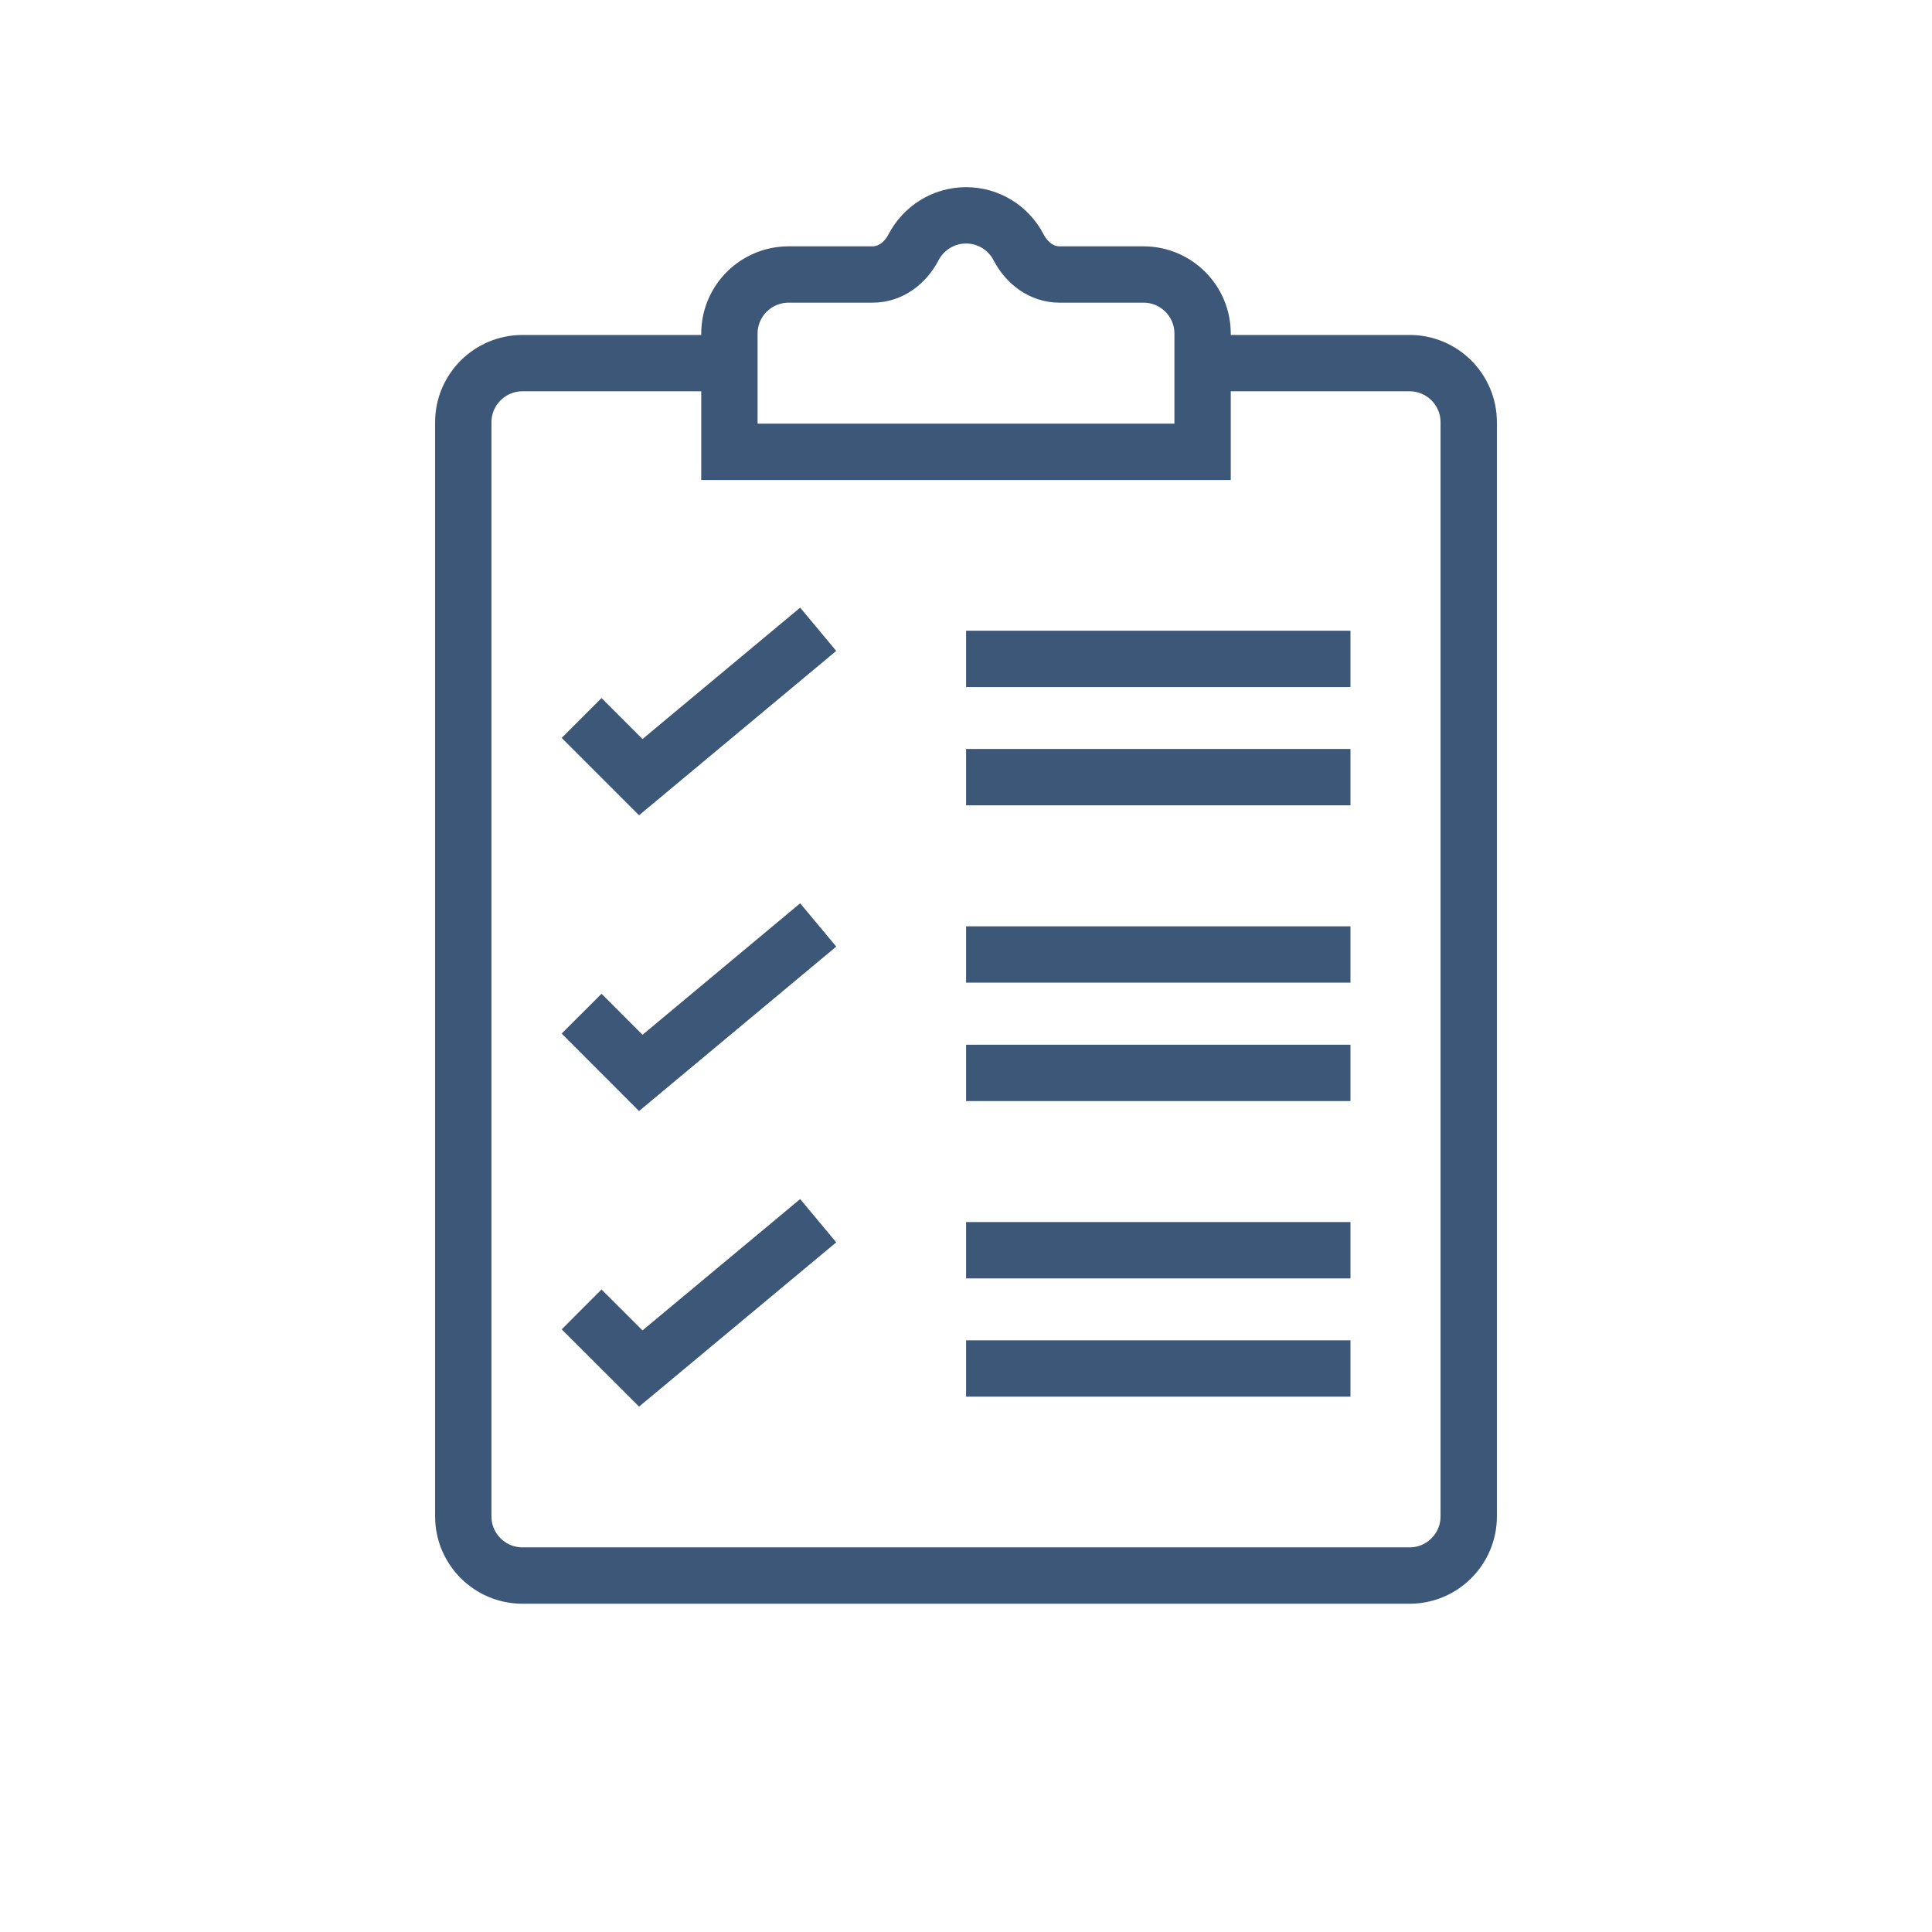 <?xml version="1.0" encoding="utf-8"?>
<!-- Generator: Adobe Illustrator 16.0.3, SVG Export Plug-In . SVG Version: 6.00 Build 0)  -->
<!DOCTYPE svg PUBLIC "-//W3C//DTD SVG 1.1//EN" "http://www.w3.org/Graphics/SVG/1.1/DTD/svg11.dtd">
<svg version="1.1" id="Layer_1" xmlns="http://www.w3.org/2000/svg" xmlns:xlink="http://www.w3.org/1999/xlink" x="0px" y="0px"
	 width="24px" height="24px" viewBox="0 0 24 24" enable-background="new 0 0 24 24" xml:space="preserve">
<g id="Layer_4">
	<g>
		<path fill="none" stroke="#3D5778" stroke-width="0.7" stroke-miterlimit="10" d="M14.932,4.511h2.579
			c0.405,0,0.734,0.329,0.734,0.735v13.591c0,0.406-0.329,0.735-0.734,0.735H6.49c-0.405,0-0.735-0.329-0.735-0.735V5.246
			c0-0.406,0.33-0.735,0.735-0.735h2.57"/>
		<polyline fill="none" stroke="#3D5778" stroke-width="0.7" stroke-miterlimit="10" points="7.225,8.919 7.96,9.654 10.164,7.817 
					"/>
		<polyline fill="none" stroke="#3D5778" stroke-width="0.7" stroke-miterlimit="10" points="7.225,12.592 7.96,13.328 
			10.164,11.49 		"/>
		<polyline fill="none" stroke="#3D5778" stroke-width="0.7" stroke-miterlimit="10" points="7.225,16.266 7.96,17 10.164,15.164 		
			"/>
		<line fill="none" stroke="#3D5778" stroke-width="0.7" stroke-miterlimit="10" x1="12.001" y1="8.185" x2="16.776" y2="8.185"/>
		<line fill="none" stroke="#3D5778" stroke-width="0.7" stroke-miterlimit="10" x1="12.001" y1="11.857" x2="16.776" y2="11.857"/>
		<line fill="none" stroke="#3D5778" stroke-width="0.7" stroke-miterlimit="10" x1="12.001" y1="15.531" x2="16.776" y2="15.531"/>
		<line fill="none" stroke="#3D5778" stroke-width="0.7" stroke-miterlimit="10" x1="12.001" y1="9.654" x2="16.776" y2="9.654"/>
		<line fill="none" stroke="#3D5778" stroke-width="0.7" stroke-miterlimit="10" x1="12.001" y1="13.328" x2="16.776" y2="13.328"/>
		<line fill="none" stroke="#3D5778" stroke-width="0.7" stroke-miterlimit="10" x1="12.001" y1="17" x2="16.776" y2="17"/>
		<path fill="none" stroke="#3D5778" stroke-width="0.7" stroke-miterlimit="10" d="M14.205,3.41h-1.043
			c-0.222,0-0.406-0.141-0.509-0.338c-0.122-0.236-0.369-0.397-0.652-0.397c-0.284,0-0.53,0.162-0.653,0.397
			c-0.102,0.197-0.287,0.338-0.509,0.338H9.797c-0.406,0-0.736,0.328-0.736,0.734v1.469h5.878V4.144
			C14.939,3.738,14.61,3.41,14.205,3.41z"/>
	</g>
</g>
</svg>
